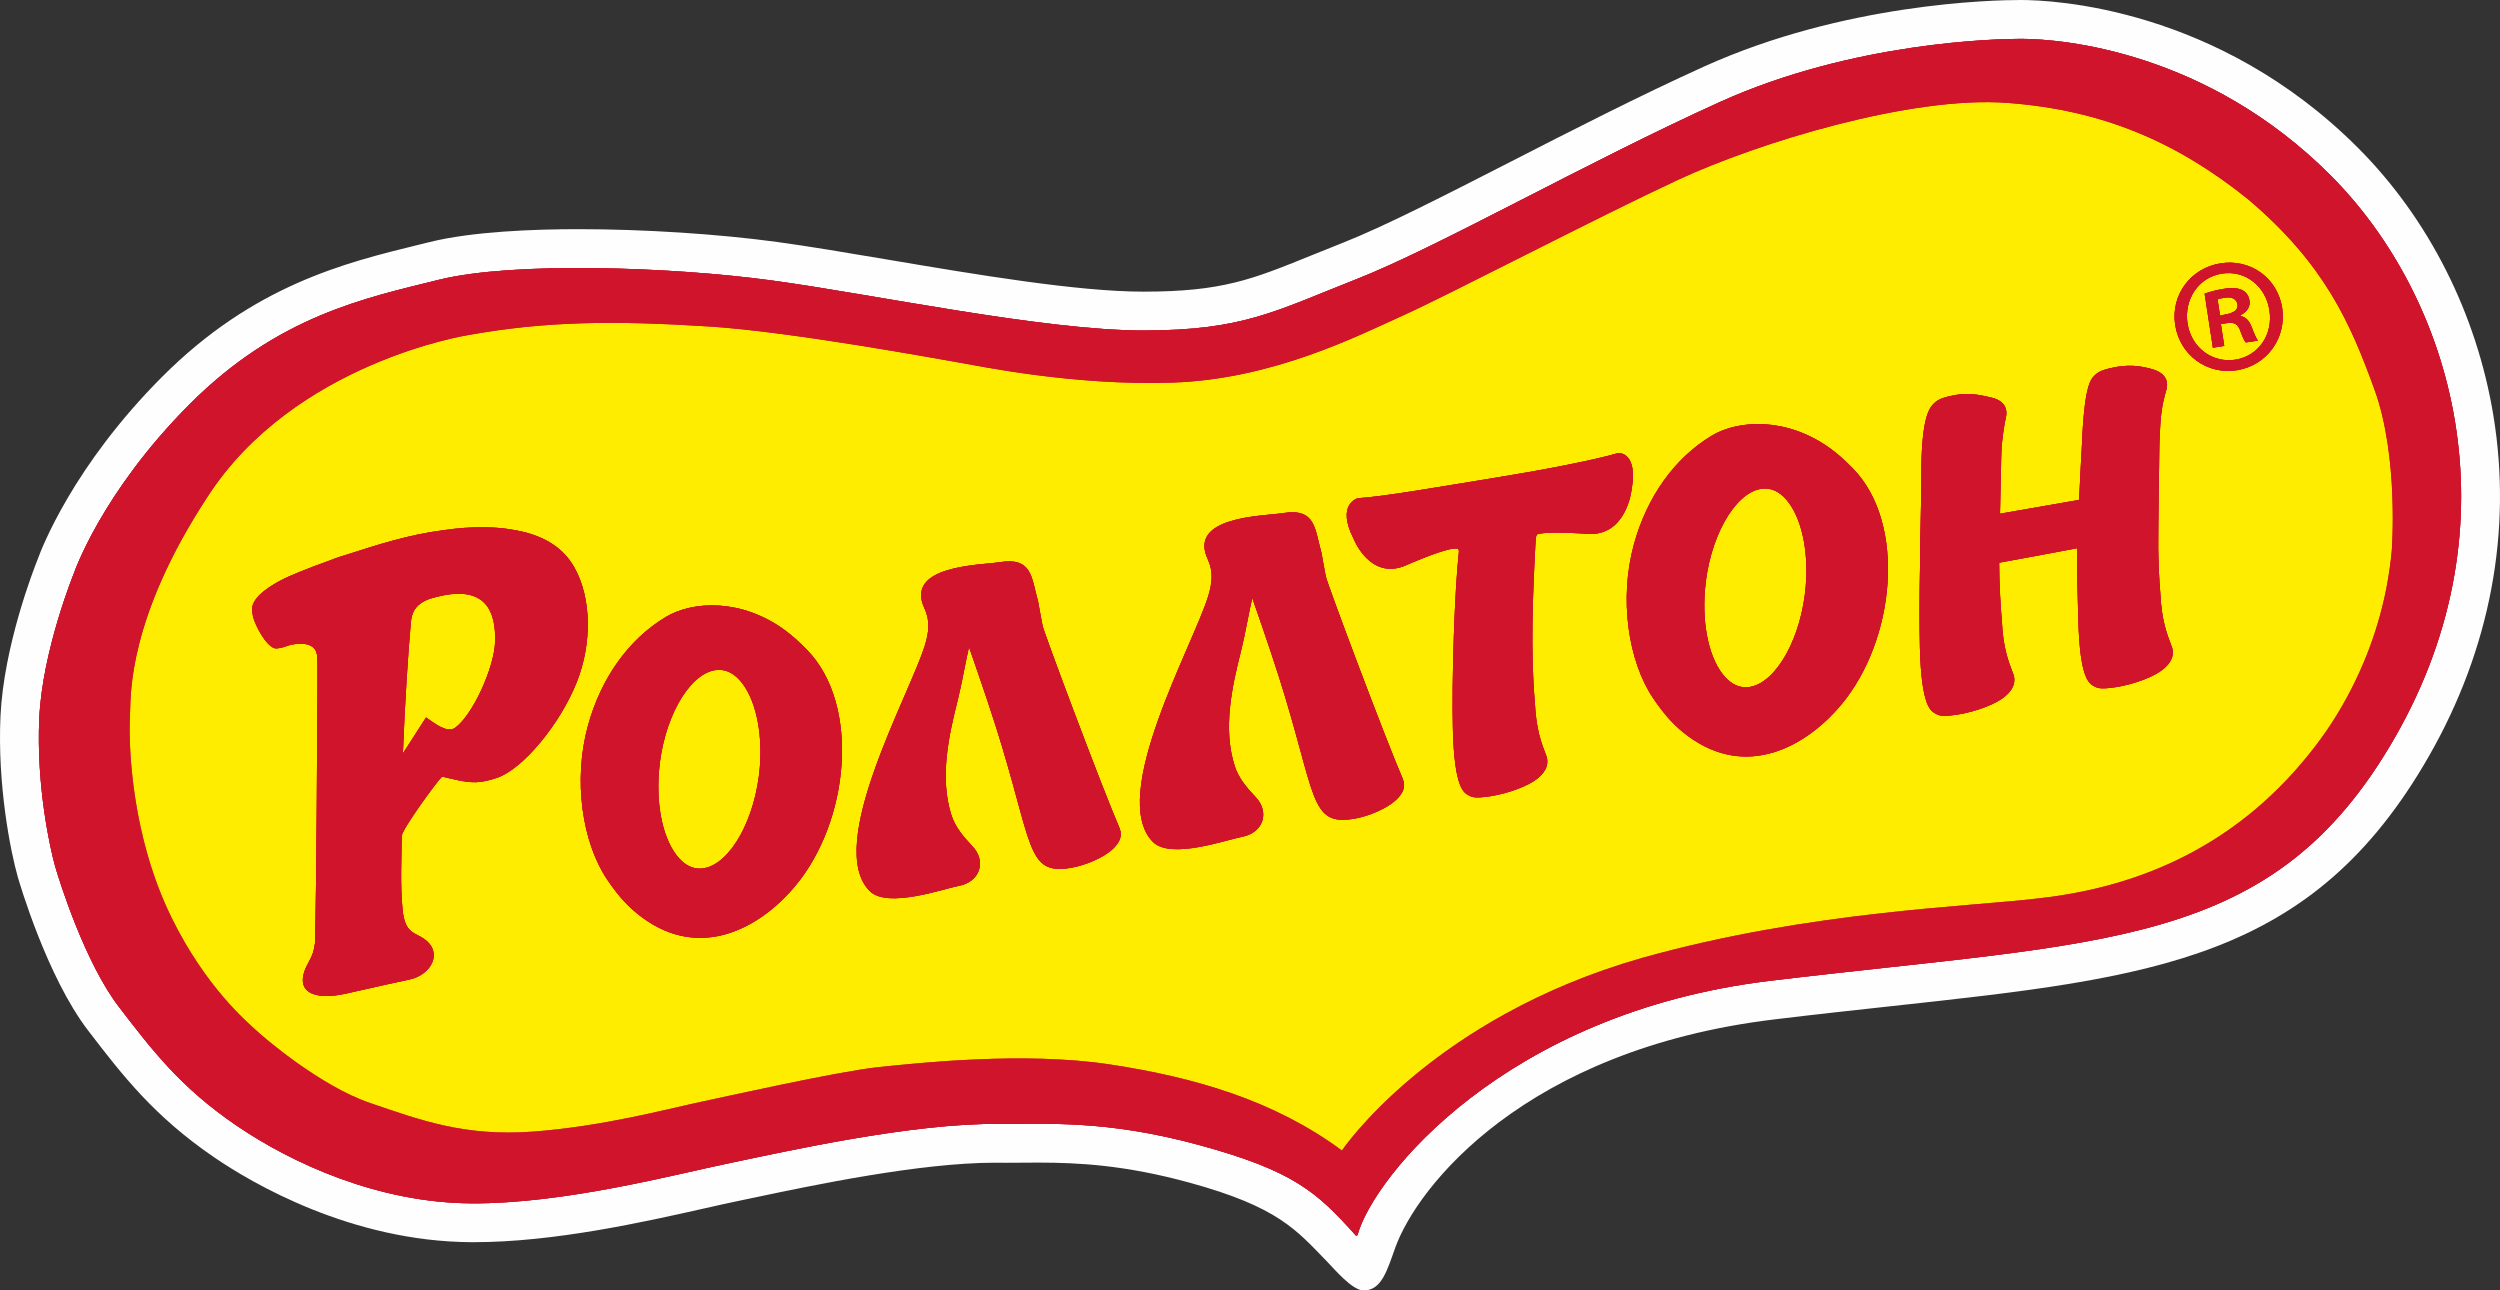 <?xml version="1.0" encoding="UTF-8"?> <!-- Creator: CorelDRAW 2019 (64-Bit) --> <svg xmlns="http://www.w3.org/2000/svg" xmlns:xlink="http://www.w3.org/1999/xlink" xmlns:xodm="http://www.corel.com/coreldraw/odm/2003" xml:space="preserve" width="160.902mm" height="83.055mm" style="shape-rendering:geometricPrecision; text-rendering:geometricPrecision; image-rendering:optimizeQuality; fill-rule:evenodd; clip-rule:evenodd" viewBox="0 0 7170.49 3701.3"><rect x="0" y="0" width="7170.49" height="3701.3" fill="#333333" stroke="none"/> <defs> <style type="text/css"> <![CDATA[ .fil1 {fill:#FEFEFE;fill-rule:nonzero} .fil3 {fill:#FFED00;fill-rule:nonzero} .fil2 {fill:#DD5A6B;fill-rule:nonzero} .fil0 {fill:#CF142B;fill-rule:nonzero} .fil4 {fill:#CF142B;fill-rule:nonzero} ]]> </style> </defs> <g id="Слой_x0020_1">  <path class="fil0" d="M3887.94 3542.74c1.72,1.93 5.14,1.64 5.83,-0.86 45.97,-166.99 423.27,-636.66 1180.84,-728.46 966.24,-117.08 1444.77,-86.43 1795.86,-700.84 351.07,-614.41 167.3,-1256.01 -186.24,-1609.91 -353.56,-353.9 -765.58,-391.26 -888.08,-391.25 -68.3,0 -481.51,8.43 -863.64,181.41 -382.13,172.98 -806.87,415.49 -1040.7,507.42 -233.84,91.92 -325.44,147.69 -612.36,147.69 -286.91,0 -776.75,-104.2 -1065.38,-143.48 -288.62,-39.28 -742.99,-54.52 -954.83,-2.08 -211.83,52.44 -462.7,103.7 -715.75,357.51 -253.04,253.8 -331.4,484.27 -331.4,484.27 0,0 -90.59,221.51 -99.46,416.06 -8.87,194.55 31.5,375.61 45.67,424.99 14.17,49.38 87.07,277.98 182.77,402.66 95.7,124.67 176.95,231.23 337.3,340.47 160.35,109.23 406.98,221.74 674.08,223.13 267.1,1.39 580.86,-82.46 742.01,-115.87 161.14,-33.41 521.37,-114.74 770.99,-112.01 131.01,1.43 301.98,-13.76 575.14,60.92 270,73.82 336.9,134.67 447.34,258.25z"></path> <path class="fil0" d="M3887.94 3542.74c1.72,1.93 5.14,1.64 5.83,-0.86 45.97,-166.99 423.27,-636.66 1180.84,-728.46 966.24,-117.08 1444.77,-86.43 1795.86,-700.84 351.07,-614.41 167.3,-1256.01 -186.24,-1609.91 -353.56,-353.9 -765.58,-391.26 -888.08,-391.25 -68.3,0 -481.51,8.43 -863.64,181.41 -382.13,172.98 -806.87,415.49 -1040.7,507.42 -233.84,91.92 -325.44,147.69 -612.36,147.69 -286.91,0 -776.75,-104.2 -1065.38,-143.48 -288.62,-39.28 -742.99,-54.52 -954.83,-2.08 -211.83,52.44 -462.7,103.7 -715.75,357.51 -253.04,253.8 -331.4,484.27 -331.4,484.27 0,0 -90.59,221.51 -99.46,416.06 -8.87,194.55 31.5,375.61 45.67,424.99 14.17,49.38 87.07,277.98 182.77,402.66 95.7,124.67 176.95,231.23 337.3,340.47 160.35,109.23 406.98,221.74 674.08,223.13 267.1,1.39 580.86,-82.46 742.01,-115.87 161.14,-33.41 521.37,-114.74 770.99,-112.01 131.01,1.43 301.98,-13.76 575.14,60.92 270,73.82 336.9,134.67 447.34,258.25z"></path> <path class="fil1" d="M7151.52 1191.86c-48.08,-292.58 -186.05,-565.31 -388.47,-767.95 -403.09,-403.48 -876.09,-423.91 -966.91,-423.91 -81.33,0.01 -507.39,9.26 -909.58,191.32 -183.74,83.18 -379.7,183.5 -552.59,272 -187.78,96.13 -365.15,186.93 -482.92,233.23 -32.59,12.82 -62.47,24.94 -90.49,36.31 -170.08,69.01 -255.44,103.66 -481.11,103.66 -189.56,0 -479.91,-49.06 -736.08,-92.34 -115.19,-19.46 -223.98,-37.83 -314.28,-50.13 -169.1,-23.01 -382.09,-36.75 -569.76,-36.75 -126.69,0 -303.59,6.41 -426.86,36.92l-32.11 7.89c-210.94,51.68 -473.44,115.99 -735.77,379.1 -253.94,254.69 -344.75,490.24 -356.7,523.43 -11.24,28.05 -97.35,248.67 -106.55,450.49 -8.94,195.86 28.72,387.06 49.88,460.81 3.32,11.56 82.68,284.98 201.47,439.75l2.05 2.68c96.13,125.23 186.93,243.51 360.9,362.02 106.13,72.31 390.34,240.67 736.23,242.48l7.13 0.01c230.58,0 489.59,-58.28 660.98,-96.84 36.34,-8.19 69.07,-15.55 97.09,-21.36 14.57,-3.02 30.76,-6.43 48.34,-10.13 165.28,-34.82 472.94,-99.64 687.62,-99.64 0,0 25.6,0.17 32.97,0.17 13.94,0 28.31,-0.11 43.2,-0.23 15.37,-0.12 31.32,-0.25 47.91,-0.25 116.48,0 249.7,6.94 434.1,57.36 254.79,69.65 306.89,135.97 393.45,224.8 22.94,23.53 73.69,84.55 106.58,84.55l0.02 0c51.36,0 67.44,-57.88 90.38,-122.04 62.87,-175.82 371.52,-568.62 1086.38,-655.24 120.66,-14.63 232.32,-26.77 340.3,-38.53 750.63,-81.72 1203.7,-131.05 1538.9,-717.64 175.13,-306.5 238.87,-643.99 184.31,-975.98zm-281.05 920.71l0 0c-351.09,614.41 -829.62,583.76 -1795.86,700.84 -757.57,91.8 -1134.88,561.47 -1180.84,728.46 -0.69,2.5 -4.11,2.79 -5.83,0.86 -110.45,-123.58 -177.34,-184.43 -447.34,-258.25 -273.16,-74.68 -444.13,-59.49 -575.14,-60.92 -249.63,-2.73 -609.85,78.61 -770.99,112.01 -161.14,33.41 -474.91,117.25 -742.01,115.87 -267.1,-1.39 -513.73,-113.9 -674.08,-223.13 -160.35,-109.24 -241.6,-215.8 -337.3,-340.47 -95.69,-124.67 -168.6,-353.27 -182.77,-402.66 -14.18,-49.38 -54.55,-230.44 -45.67,-424.99 8.87,-194.55 99.47,-416.06 99.47,-416.06 0,0 78.34,-230.48 331.39,-484.27 253.04,-253.81 503.92,-305.07 715.75,-357.51 211.84,-52.43 666.22,-37.2 954.83,2.08 288.63,39.27 778.46,143.48 1065.38,143.48 286.91,0 378.52,-55.76 612.36,-147.69 233.84,-91.93 658.57,-334.44 1040.7,-507.42 382.13,-172.98 795.34,-181.4 863.64,-181.41 122.5,-0.02 534.52,37.34 888.08,391.25 353.54,353.91 537.31,995.51 186.24,1609.91z"></path> <g id="_1063901599152"> <path class="fil2" d="M5851.99 2576.13c-199.12,24.91 -658.6,35.77 -1142.07,171.34 -605.1,172.48 -861.06,552.49 -861.06,552.49 -195.32,-144.69 -425.21,-210.74 -668.4,-247.37 -243.18,-36.62 -549.01,-3.6 -662.87,8.4 -113.87,11.99 -446.26,86.48 -525.38,103.34 -79.11,16.86 -263.65,66.23 -461.58,81.26 -197.92,15.03 -325.78,-33.12 -469.02,-81.89 -143.23,-48.79 -305.02,-187.75 -327.99,-209.4 -22.97,-21.64 -142.5,-120.82 -241.38,-321.94 -113.24,-230.33 -123.01,-480.7 -120.03,-572.51 -3.99,86.18 -12.49,370.98 99.69,597.75 123.14,248.92 216.5,319.27 239.47,340.92 22.97,21.65 197.23,176.02 340.45,224.8 143.23,48.79 289.78,99.73 487.71,84.72 197.92,-15.03 394.7,-69.26 473.82,-86.12 79.11,-16.85 419.83,-90.27 533.7,-102.26 113.87,-12.01 395.4,-40.1 638.57,-3.47 243.18,36.63 469.6,100.99 664.92,245.68 0,0 232.93,-378.78 877.83,-558.21 483.49,-135.57 931.54,-140.77 1130.68,-165.69 286.57,-32.44 592.69,-166.61 823.96,-495.31 30.42,-45.36 135.52,-194.81 173.93,-533.69 -35.22,292.1 -180.67,484.02 -213.76,527.93 -218.2,287.51 -504.61,406.79 -791.21,439.23z"></path> </g> <path class="fil0" d="M6684.23 502.66c-353.56,-353.9 -765.58,-391.26 -888.08,-391.25 -68.3,0 -481.51,8.43 -863.64,181.41 -382.13,172.98 -806.87,415.49 -1040.7,507.42 -233.84,91.92 -325.44,147.69 -612.36,147.69 -286.91,0 -776.75,-104.2 -1065.38,-143.48 -288.62,-39.28 -742.99,-54.52 -954.83,-2.08 -211.83,52.44 -462.7,103.7 -715.75,357.51 -253.04,253.8 -331.39,484.27 -331.39,484.27 0,0 -90.6,221.51 -99.47,416.06 -8.87,194.55 31.5,375.61 45.67,424.99 14.17,49.38 87.07,277.98 182.77,402.66 95.7,124.67 176.95,231.23 337.3,340.47 160.35,109.23 406.98,221.74 674.08,223.13 267.1,1.39 580.86,-82.46 742.01,-115.87 161.14,-33.41 521.37,-114.74 770.99,-112.01 131.01,1.43 301.98,-13.76 575.14,60.92 270,73.82 336.9,134.67 447.34,258.25 1.72,1.93 5.14,1.64 5.83,-0.86 45.97,-166.99 423.27,-636.66 1180.84,-728.46 966.24,-117.08 1444.77,-86.43 1795.86,-700.84 351.07,-614.41 167.3,-1256.01 -186.24,-1609.91zm175.85 1077.06l0 0c-35.5,359.62 -145.79,516.29 -177.07,562.94 -231.27,328.7 -537.39,462.87 -823.96,495.31 -199.14,24.92 -647.19,30.11 -1130.68,165.69 -644.89,179.43 -877.83,558.21 -877.83,558.21 -195.32,-144.69 -421.74,-209.05 -664.92,-245.68 -243.18,-36.63 -524.7,-8.53 -638.57,3.47 -113.87,11.99 -454.58,85.41 -533.7,102.26 -79.11,16.86 -275.9,71.08 -473.82,86.12 -197.93,15.01 -344.48,-35.93 -487.71,-84.72 -143.22,-48.78 -317.48,-203.15 -340.45,-224.8 -22.97,-21.65 -116.32,-91.99 -239.47,-340.92 -123.14,-248.92 -100.87,-567.89 -98.76,-617.17 2.1,-49.29 -4.82,-269.11 221.28,-614.34 248.94,-386.5 747.68,-464.91 747.68,-464.91 222.42,-40.12 418.27,-42.08 691.58,-24.8 237.71,15.03 668.76,95.46 719.12,103.83 50.35,8.36 324.24,66.9 611.06,57.12 286.82,-9.79 529.63,-133.48 661.26,-192.95 131.63,-59.45 552.93,-279.39 786.71,-388.11 233.77,-108.71 670.55,-241.41 944.6,-221.26 274.06,20.15 487.77,112.5 691.73,276.7 220.19,186.57 293.22,355.25 362.37,545.6 70.49,194.05 49.55,462.41 49.55,462.41z"></path> <g id="_1063901607024"> <path class="fil3" d="M2061.44 1921.23c-3.62,0.04 -7.26,0.4 -10.92,0.97 -76.82,12.66 -148.92,143.03 -160.5,290.52 -8.33,104.51 13.58,199.79 57.26,248.49 18.13,20.31 38.53,30.39 60.45,30.07 3.57,0 7.25,-0.36 10.91,-0.95 76.81,-12.71 148.87,-142.96 160.74,-290.61 8.2,-104.45 -13.79,-199.55 -57.39,-248.4 -18.21,-20.29 -38.57,-30.36 -60.56,-30.09z"></path> <path class="fil3" d="M5061.54 1401.27c-3.62,0 -7.31,0.36 -10.9,0.92 -76.89,12.67 -148.96,142.96 -160.56,290.6 -8.29,104.51 13.51,199.71 57.17,248.41 18.18,20.24 38.72,30.39 60.49,30.05 3.59,0 7.31,-0.32 10.93,-0.94 76.95,-12.66 148.95,-142.92 160.62,-290.52 8.44,-104.47 -13.61,-199.72 -57.27,-248.44 -18.15,-20.29 -38.57,-30.41 -60.49,-30.09z"></path> <path class="fil3" d="M1270.35 1707.85c-10.71,2.12 -23.94,5.62 -37.65,9.52 -42.91,15.66 -51.87,41.4 -54.26,67.59 -7.95,88.97 -17.63,237.01 -22.8,376.03l66.3 -103.12c26.69,17.93 57.82,44.03 82.05,30.67 50.95,-35.25 113.4,-172.94 116,-246.62 3.02,-86.74 -25.74,-158.61 -149.64,-134.07z"></path> <path class="fil3" d="M6379.76 854.05c-10.07,1.6 -16.68,3.34 -19.38,4.66l7.15 46.15c25.15,-4.06 53.18,-8.49 50.02,-31.97 -2.7,-14.26 -13.97,-22.71 -37.79,-18.84z"></path> <path class="fil3" d="M6810.54 1117.31c-69.15,-190.35 -142.18,-359.03 -362.37,-545.6 -203.96,-164.21 -417.67,-256.55 -691.73,-276.7 -274.05,-20.15 -710.82,112.54 -944.6,221.26 -233.78,108.72 -655.08,328.66 -786.71,388.11 -131.63,59.46 -374.44,183.16 -661.26,192.95 -286.83,9.78 -560.72,-48.76 -611.06,-57.12 -50.36,-8.37 -481.4,-88.79 -719.12,-103.83 -273.3,-17.28 -469.16,-15.31 -691.58,24.8 0,0 -498.75,78.42 -747.68,464.91 -226.1,345.23 -219.04,565.63 -221.28,614.34 -4.92,70.25 -3.43,342.71 119.1,591.93 98.87,201.12 218.41,300.3 241.38,321.94 22.98,21.65 184.76,160.61 327.99,209.4 143.24,48.78 271.1,96.92 469.02,81.89 197.93,-15.03 382.47,-64.4 461.58,-81.26 79.11,-16.86 411.5,-91.35 525.38,-103.36 113.86,-11.99 419.69,-45.01 662.87,-8.39 243.18,36.64 473.08,102.68 668.4,247.37 0,0 255.96,-380.01 861.06,-552.49 483.47,-135.57 942.95,-146.43 1142.07,-171.34 286.59,-32.44 573.01,-151.72 791.21,-439.23 34.18,-45.36 188.27,-248.65 216.89,-557.18 0,0 20.94,-268.36 -49.55,-462.41zm-5384.66 1113.5l0 0c-47.35,16.15 -72.96,15.3 -113.34,6.82 -40.36,-8.44 -42.3,-11.68 -47.17,-7.41 -10.45,9.24 -113.12,148.41 -113.21,167.99 -0.48,62.72 -4.58,143.52 2.59,211.87 7.18,68.37 34.39,63.33 62.36,83.4 54.86,39.49 19.05,103.32 -43.55,116.24 -33,6.77 -84,18.13 -180.34,39.97 -96.37,21.75 -156.6,-5.66 -106.88,-91.95 9.65,-16.87 14.59,-31.85 17.45,-54.37 -0.16,-20.15 0.48,-41.76 1.07,-64.9 2.59,-105.73 4.98,-522.32 5.62,-662.03 0.16,-22.24 -0.08,-46.7 0,-71.77 -0.16,-5.72 -0.51,-13.74 -0.68,-16.49 0.04,-0.36 -0.12,-2.23 -0.12,-2.58 -0.25,-54.11 -72.21,-39.05 -89.25,-31.88 -8.77,3.66 -25.95,7.21 -32.05,5.79 -25.99,-6.67 -57.07,-67.55 -62.15,-89.46 -2.96,-12.32 -3.2,-22.12 -3.2,-22.12 -0.94,-36.74 57.99,-71.25 89.98,-87.23 14.1,-7.13 64.63,-29.09 135.07,-53.95 16.82,-6.89 34.76,-12.8 52.04,-17.66 83.14,-26.89 173.06,-55.62 271.69,-68.42 82.24,-11.84 153.76,-11.15 212.54,1.31 76.58,14.68 130.9,49.38 162.25,104.32 50.84,89.02 51.24,220.2 7.97,329.42 -48.61,122.32 -155.25,250.11 -228.72,275.1zm854.84 310.53l0 0c-103.4,123.57 -272.91,212.23 -438.28,90.5l-0.05 -0.04c-39.13,-28.8 -67.27,-59.41 -100.84,-109.1 -71.62,-105.88 -98.43,-285.07 -55.02,-442.16 37.73,-136.43 116.62,-246.68 222.53,-310.55 76.98,-46.55 217.22,-54.45 343.21,38.28 21.71,16.02 42.15,34.98 62.16,55.38 154.49,158.11 121.64,492.12 -33.71,677.69zm911.15 -106.31l0 0c-25.42,24.3 -77.76,46.69 -119,53.87 -130.98,22.75 -108.38,-64.83 -217.75,-408.67 -28.96,-91.03 -75.81,-224.23 -75.81,-224.23 -7.95,31.45 -20.79,106.59 -31.79,149.79 -27.11,106.5 -52.71,225.81 -18.65,332.16 11.11,34.95 34.98,62.49 59.84,88.83 41.28,43.1 22.64,102.84 -39.25,114.23 -41.48,7.57 -203.81,65.71 -254.78,14.87 -130.57,-130.63 114.88,-563.64 158.16,-705.16 11.15,-35.88 15.25,-70.15 -0.89,-104.7 -59.14,-124.73 159.47,-124.89 214.86,-133.46 95.31,-15.49 91.41,45.79 110.77,113.18 4.87,28.96 7.94,42.03 12.61,68.37 3.4,19.09 171.21,466.61 221.08,581.64 9.09,23.66 -1.14,41.8 -19.41,59.26zm812.44 -140.87l0 0c-25.24,24.35 -77.69,46.71 -118.99,53.88 -130.99,22.71 -108.39,-64.84 -217.73,-408.6 -28.9,-91.01 -75.84,-224.25 -75.84,-224.25 -7.83,31.4 -20.78,106.58 -31.74,149.82 -27.15,106.47 -52.76,225.74 -18.64,332.04 11.12,35.07 35.07,62.6 59.78,88.9 41.3,43.08 22.79,102.89 -39.17,114.28 -41.48,7.54 -203.8,65.79 -254.84,14.84 -130.42,-130.62 114.92,-563.63 158.23,-705.13 11.02,-35.95 15.2,-70.18 -0.83,-104.81 -59.23,-124.71 159.33,-124.75 214.75,-133.41 95.34,-15.5 91.41,45.83 110.79,113.3 4.79,28.88 7.89,41.91 12.59,68.29 3.4,19.08 171.27,466.62 221.14,581.65 9.03,23.75 -1.17,41.76 -19.5,59.21zm550.92 -762.82l0 0c0,0 -104.83,-8.33 -143.09,0.08 -6.29,2.12 -7.09,7.33 -7.98,24.07 -7.8,144.51 -14.74,313.95 -1.97,457.84 3.84,80.01 17.9,115.23 33.78,156.94 3.9,12.25 7.55,41.45 -37.28,70.54 -30.46,19.71 -90.95,40.88 -145.79,45.62 -14.13,1.2 -27.02,2.24 -39.37,-4.66 -13.88,-7.77 -42.16,-17.21 -46.43,-191.31 -3.47,-139.86 4.92,-397.2 17.2,-507.38 1.11,-12.91 -7.25,-9.51 -17.38,-9.2 -38.66,4.91 -136.15,48.34 -136.15,48.34 -102.49,42.87 -148.77,-77.87 -148.77,-77.87 -50.02,-98.46 12.1,-115.35 12.1,-115.35 77.53,-4.88 232.29,-32.52 381.98,-56.63 145.94,-23.59 290.78,-51.36 365.85,-73 0,0 57.57,-3.8 37.49,106.78 0,0 -14.67,131.29 -124.2,125.17zm725.63 490.01l0 0c-103.44,123.52 -273,212.14 -438.35,90.53l-0.06 -0.04c-39.09,-28.81 -67.18,-59.58 -100.8,-109.15 -71.57,-105.87 -98.44,-285.02 -55.09,-442.1 37.71,-136.48 116.71,-246.73 222.58,-310.65 76.98,-46.55 217.12,-54.4 343.22,38.38 21.65,15.93 42.16,34.93 62.09,55.34 154.58,158.08 121.72,492.11 -33.59,677.69zm911.74 -93.45l0 0c-30.28,19.72 -90.86,40.91 -145.73,45.67 -14.13,1.14 -27.18,2.18 -39.46,-4.75 -13.69,-7.68 -42.01,-17.18 -46.4,-191.3 -1.2,-52.33 -4.58,-130.7 -2.7,-205.26 -15.29,3.35 -221.08,41.16 -224.27,41.64 0,56.75 3.77,122.93 7.52,165.33 3.87,80.02 18.12,115.2 33.9,156.91 3.81,12.23 7.4,41.36 -37.37,70.5 -30.4,19.8 -91.07,40.92 -145.82,45.74 -14.13,1.16 -27.02,2.12 -39.31,-4.78 -13.91,-7.75 -42.13,-17.13 -46.36,-191.22 -1.56,-60.34 -1.56,-148.63 0.46,-236.82 0.65,-120.45 3.75,-168.31 3.63,-253.94 -0.43,-174.21 24.75,-197.61 37.86,-209.96 11.95,-11.08 24.69,-14.59 38.78,-18.25 54.6,-14.31 90.64,-4.58 122.27,2.4 46.92,10.24 46.83,40.48 44.37,54.14 -6.51,29.13 -9.37,53.84 -12.99,86.95 -0.46,10.21 -0.92,20.61 -1.07,30.93 -0.12,8.99 -3.16,151.58 -3.44,161.58 18.73,-3.35 205.69,-36.07 226.2,-39.49 1.51,-6.5 5.28,-103.33 8.57,-155 6.79,-172.93 24.78,-191.15 37.96,-203.5 11.97,-11.12 24.78,-14.59 38.87,-18.26 54.6,-14.3 94.32,-7.21 125.37,1.84 46.06,13.34 44,43.56 40.69,57.06 -13.24,46.3 -17.47,66.54 -20.58,160.11 -0.15,23.47 -3.74,250.12 -3.35,296.34 0.95,47.62 2.76,92.64 5.96,127.9 3.84,80.06 18.12,115.2 33.81,156.92 3.96,12.24 7.65,41.44 -37.37,70.58zm223.14 -865.97l0 0c-85.82,13.55 -163.35,-43.46 -176.87,-129.7 -13.48,-87.23 45.54,-163.52 130.04,-176.88 86.56,-13.75 163.42,42.47 176.9,128.03 12.74,86.23 -43.48,164.77 -130.07,178.55z"></path> <path class="fil3" d="M6372.78 784.76c-67.27,10.59 -108.75,73.83 -98.59,142.53 11.58,73.87 75.26,114.25 137.16,104.44 67.25,-10.75 108.82,-72.99 97.8,-141.73 -10.17,-68.7 -69.18,-116.05 -136.37,-105.24zm68.75 197.53l0 0c-4.67,-5.11 -10.6,-18.06 -17.1,-36.72 -9.98,-23.33 -23.09,-21.23 -54.5,-16.4l9.67 62.92 -32.64 5.3 -23.65 -155.05c13.24,-4.74 31.23,-10.08 55.21,-13.95 27.14,-4.3 67.18,-5.66 73.7,34.72 2.49,18.28 -9.71,33.18 -26.41,40.95l0.86 2.55c15.29,2.68 25.18,14.08 32.27,33.52 8.69,22.66 13.17,31.36 17.1,36.66l-34.51 5.5z"></path> </g> <path class="fil0" d="M2314.43 1863.65c-20.01,-20.4 -40.45,-39.36 -62.16,-55.38 -125.99,-92.73 -266.23,-84.83 -343.21,-38.28 -105.91,63.86 -184.8,174.12 -222.53,310.55 -43.41,157.09 -16.6,336.28 55.02,442.16 33.58,49.68 61.72,80.3 100.84,109.1l0.05 0.04c165.36,121.74 334.87,33.07 438.28,-90.5 155.36,-185.57 188.2,-519.57 33.71,-677.69zm-135.04 336.07l0 0c-11.88,147.65 -83.93,277.9 -160.74,290.61 -3.66,0.6 -7.34,0.95 -10.91,0.95 -21.92,0.32 -42.32,-9.76 -60.45,-30.07 -43.68,-48.7 -65.59,-143.98 -57.26,-248.49 11.58,-147.49 83.68,-277.86 160.5,-290.52 3.67,-0.57 7.3,-0.93 10.92,-0.97 21.99,-0.27 42.35,9.8 60.56,30.09 43.6,48.84 65.59,143.95 57.39,248.4zm3072.98 -911.41l0 0c-126.11,-92.78 -266.24,-84.93 -343.22,-38.38 -105.88,63.91 -184.88,174.17 -222.58,310.65 -43.36,157.08 -16.49,336.23 55.09,442.1 33.62,49.57 61.72,80.34 100.8,109.15l0.06 0.04c165.35,121.61 334.91,33 438.35,-90.53 155.31,-185.58 188.17,-519.6 33.59,-677.69 -19.92,-20.41 -40.44,-39.41 -62.09,-55.34zm-73.08 391.48l0 0c-11.67,147.6 -83.67,277.86 -160.62,290.52 -3.62,0.61 -7.34,0.94 -10.93,0.94 -21.77,0.35 -42.31,-9.81 -60.49,-30.05 -43.66,-48.7 -65.46,-143.9 -57.17,-248.41 11.6,-147.64 83.67,-277.93 160.56,-290.6 3.59,-0.56 7.28,-0.92 10.9,-0.92 21.92,-0.32 42.34,9.8 60.49,30.09 43.66,48.72 65.71,143.97 57.27,248.44zm994.15 -620.81l0 0c46.06,13.34 44,43.56 40.69,57.06 -13.24,46.3 -17.47,66.54 -20.58,160.11 -0.15,23.47 -3.74,250.12 -3.35,296.34 0.95,47.62 2.76,92.64 5.96,127.9 3.84,80.06 18.12,115.2 33.81,156.92 3.96,12.24 7.65,41.44 -37.37,70.58 -30.28,19.72 -90.86,40.91 -145.73,45.67 -14.13,1.14 -27.18,2.18 -39.46,-4.75 -13.69,-7.68 -42.01,-17.18 -46.4,-191.3 -1.2,-52.33 -4.58,-130.7 -2.7,-205.26 -15.29,3.35 -221.08,41.16 -224.27,41.64 0,56.75 3.77,122.93 7.52,165.33 3.87,80.02 18.12,115.2 33.9,156.91 3.81,12.23 7.4,41.36 -37.37,70.5 -30.4,19.8 -91.07,40.92 -145.82,45.74 -14.13,1.16 -27.02,2.12 -39.31,-4.78 -13.91,-7.75 -42.13,-17.13 -46.36,-191.22 -1.56,-60.34 -1.56,-148.63 0.46,-236.82 0.65,-120.45 3.75,-168.31 3.63,-253.94 -0.43,-174.21 24.75,-197.61 37.86,-209.96 11.95,-11.08 24.69,-14.59 38.78,-18.25 54.6,-14.31 90.64,-4.58 122.27,2.4 46.92,10.24 46.83,40.48 44.37,54.14 -6.51,29.13 -9.37,53.84 -12.99,86.95 -0.46,10.21 -0.92,20.61 -1.07,30.93 -0.12,8.99 -3.16,151.58 -3.44,161.58 18.73,-3.35 205.69,-36.07 226.2,-39.49 1.51,-6.5 5.28,-103.33 8.57,-155 6.79,-172.93 24.78,-191.15 37.96,-203.5 11.97,-11.12 24.78,-14.59 38.87,-18.26 54.6,-14.3 94.32,-7.21 125.37,1.84zm-1494 347.19l0 0c0,0 -14.67,131.29 -124.2,125.17 0,0 -104.83,-8.33 -143.09,0.08 -6.29,2.12 -7.09,7.33 -7.98,24.07 -7.8,144.51 -14.74,313.95 -1.97,457.84 3.84,80.01 17.9,115.23 33.78,156.94 3.9,12.25 7.55,41.45 -37.28,70.54 -30.46,19.71 -90.95,40.88 -145.79,45.62 -14.13,1.2 -27.02,2.24 -39.37,-4.66 -13.88,-7.77 -42.16,-17.21 -46.43,-191.31 -3.47,-139.86 4.92,-397.2 17.2,-507.38 1.11,-12.91 -7.25,-9.51 -17.38,-9.2 -38.66,4.91 -136.15,48.34 -136.15,48.34 -102.49,42.87 -148.77,-77.87 -148.77,-77.87 -50.02,-98.46 12.1,-115.35 12.1,-115.35 77.53,-4.88 232.29,-32.52 381.98,-56.63 145.94,-23.59 290.78,-51.36 365.85,-73 0,0 57.57,-3.8 37.49,106.78zm-1689.24 387.96l0 0c3.4,19.09 171.21,466.61 221.08,581.64 9.09,23.66 -1.14,41.8 -19.41,59.26 -25.42,24.3 -77.76,46.69 -119,53.87 -130.98,22.75 -108.38,-64.83 -217.75,-408.67 -28.96,-91.03 -75.81,-224.23 -75.81,-224.23 -7.95,31.45 -20.79,106.59 -31.79,149.79 -27.11,106.5 -52.71,225.81 -18.65,332.16 11.11,34.95 34.98,62.49 59.84,88.83 41.28,43.1 22.64,102.84 -39.25,114.23 -41.48,7.57 -203.81,65.71 -254.78,14.87 -130.57,-130.63 114.88,-563.64 158.16,-705.16 11.15,-35.88 15.25,-70.15 -0.89,-104.7 -59.14,-124.73 159.47,-124.89 214.86,-133.46 95.31,-15.49 91.41,45.79 110.77,113.18 4.87,28.96 7.94,42.03 12.61,68.37zm812.47 -140.82l0 0c3.4,19.08 171.27,466.62 221.14,581.65 9.03,23.75 -1.17,41.76 -19.5,59.21 -25.24,24.35 -77.69,46.71 -118.99,53.88 -130.99,22.71 -108.39,-64.84 -217.73,-408.6 -28.9,-91.01 -75.84,-224.25 -75.84,-224.25 -7.83,31.4 -20.78,106.58 -31.74,149.82 -27.15,106.47 -52.76,225.74 -18.64,332.04 11.12,35.07 35.07,62.6 59.78,88.9 41.3,43.08 22.79,102.89 -39.17,114.28 -41.48,7.54 -203.8,65.79 -254.84,14.84 -130.42,-130.62 114.92,-563.63 158.23,-705.13 11.02,-35.95 15.2,-70.18 -0.83,-104.81 -59.23,-124.71 159.33,-124.75 214.75,-133.41 95.34,-15.5 91.41,45.83 110.79,113.3 4.79,28.88 7.89,41.91 12.59,68.29zm-2156.05 -27.02l0 0c-31.35,-54.95 -85.67,-89.65 -162.25,-104.32 -58.78,-12.46 -130.3,-13.15 -212.54,-1.31 -98.62,12.8 -188.55,41.53 -271.69,68.42 -17.28,4.86 -35.21,10.77 -52.04,17.66 -70.44,24.86 -120.97,46.81 -135.07,53.95 -31.99,15.97 -90.92,50.49 -89.98,87.23 0,0 0.24,9.8 3.2,22.12 5.08,21.91 36.16,82.79 62.15,89.46 6.1,1.42 23.28,-2.13 32.05,-5.79 17.04,-7.17 89.01,-22.23 89.25,31.88 0,0.35 0.16,2.23 0.12,2.58 0.17,2.75 0.52,10.77 0.68,16.49 -0.08,25.07 0.16,49.53 0,71.77 -0.64,139.7 -3.03,556.29 -5.62,662.03 -0.59,23.14 -1.23,44.75 -1.07,64.9 -2.87,22.53 -7.8,37.51 -17.45,54.37 -49.72,86.29 10.51,113.7 106.88,91.95 96.33,-21.84 147.34,-33.2 180.34,-39.97 62.6,-12.91 98.42,-76.75 43.55,-116.24 -27.98,-20.07 -55.18,-15.02 -62.36,-83.4 -7.17,-68.34 -3.07,-149.15 -2.59,-211.87 0.09,-19.58 102.76,-158.75 113.21,-167.99 4.87,-4.27 6.81,-1.04 47.17,7.41 40.38,8.48 65.99,9.33 113.34,-6.82 73.47,-24.99 180.11,-152.77 228.72,-275.1 43.28,-109.22 42.88,-240.4 -7.97,-329.42zm-226.64 215.64l0 0c-2.59,73.69 -65.04,211.37 -116,246.62 -24.23,13.36 -55.36,-12.75 -82.05,-30.67l-66.3 103.12c5.17,-139.03 14.85,-287.06 22.8,-376.03 2.39,-26.18 11.35,-51.93 54.26,-67.59 13.72,-3.91 26.94,-7.4 37.65,-9.52 123.89,-24.54 152.65,47.34 149.64,134.07zm4948.93 -1086.58l0 0c-84.5,13.36 -143.51,89.65 -130.04,176.88 13.51,86.24 91.04,143.24 176.87,129.7 86.59,-13.78 142.81,-92.32 130.07,-178.55 -13.48,-85.55 -90.34,-141.78 -176.9,-128.03zm42.43 276.37l0 0c-61.9,9.81 -125.58,-30.57 -137.16,-104.44 -10.16,-68.7 31.32,-131.94 98.59,-142.53 67.18,-10.81 126.2,36.54 136.37,105.24 11.02,68.74 -30.55,130.97 -97.8,141.73zm15.33 -125.12l0 0 -0.86 -2.55c16.7,-7.76 28.9,-22.66 26.41,-40.95 -6.51,-40.38 -46.55,-39.02 -73.7,-34.72 -23.98,3.87 -41.97,9.21 -55.21,13.95l23.65 155.05 32.64 -5.3 -9.67 -62.92c31.41,-4.82 44.52,-6.93 54.5,16.4 6.51,18.65 12.43,31.61 17.1,36.72l34.51 -5.5c-3.93,-5.3 -8.41,-14 -17.1,-36.66 -7.09,-19.44 -16.98,-30.84 -32.27,-33.52zm-59.14 -1.74l0 0 -7.15 -46.15c2.7,-1.32 9.3,-3.06 19.38,-4.66 23.82,-3.87 35.09,4.57 37.79,18.84 3.16,23.48 -24.87,27.9 -50.02,31.97z"></path> <path class="fil0" d="M6684.23 502.66c-353.56,-353.9 -765.58,-391.26 -888.08,-391.25 -68.3,0 -481.51,8.43 -863.64,181.41 -382.13,172.98 -806.87,415.49 -1040.7,507.42 -233.84,91.92 -325.44,147.69 -612.36,147.69 -286.91,0 -776.75,-104.2 -1065.38,-143.48 -288.62,-39.28 -742.99,-54.52 -954.83,-2.08 -211.83,52.44 -462.7,103.7 -715.75,357.51 -253.04,253.8 -331.39,484.27 -331.39,484.27 0,0 -90.6,221.51 -99.47,416.06 -8.87,194.55 31.5,375.61 45.67,424.99 14.17,49.38 87.07,277.98 182.77,402.66 95.7,124.67 176.95,231.23 337.3,340.47 160.35,109.23 406.98,221.74 674.08,223.13 267.1,1.39 580.86,-82.46 742.01,-115.87 161.14,-33.41 521.37,-114.74 770.99,-112.01 131.01,1.43 301.98,-13.76 575.14,60.92 270,73.82 336.9,134.67 447.34,258.25 1.72,1.93 5.14,1.64 5.83,-0.86 45.97,-166.99 423.27,-636.66 1180.84,-728.46 966.24,-117.08 1444.77,-86.43 1795.86,-700.84 351.07,-614.41 167.3,-1256.01 -186.24,-1609.91zm172.72 1106.31l0 0c-35.22,292.1 -180.67,484.02 -213.76,527.93 -218.2,287.51 -504.61,406.79 -791.21,439.23 -199.12,24.91 -658.6,35.77 -1142.07,171.34 -605.1,172.48 -861.06,552.49 -861.06,552.49 -195.32,-144.69 -425.21,-210.74 -668.4,-247.37 -243.18,-36.62 -549.01,-3.6 -662.87,8.4 -113.87,11.99 -446.26,86.48 -525.38,103.34 -79.11,16.86 -263.65,66.23 -461.58,81.26 -197.92,15.03 -325.78,-33.12 -469.02,-81.89 -143.23,-48.79 -305.02,-187.75 -327.99,-209.4 -22.97,-21.64 -142.5,-120.82 -241.38,-321.94 -113.24,-230.33 -123.01,-480.7 -120.03,-572.51l0.93 -19.42c2.1,-49.29 -4.82,-269.11 221.28,-614.34 248.94,-386.5 747.68,-464.91 747.68,-464.91 222.42,-40.12 418.27,-42.08 691.58,-24.8 237.71,15.03 668.76,95.46 719.12,103.83 50.35,8.36 324.24,66.9 611.06,57.12 286.82,-9.79 529.63,-133.48 661.26,-192.95 131.63,-59.45 552.93,-279.39 786.71,-388.11 233.77,-108.71 670.55,-241.41 944.6,-221.26 274.06,20.15 487.77,112.5 691.73,276.7 220.19,186.57 293.22,355.25 362.37,545.6 70.49,194.05 49.55,462.41 49.55,462.41l-3.13 29.25z"></path> <g id="_1064795598208"> <path class="fil4" d="M2314.43 1863.65c-20.01,-20.4 -40.45,-39.36 -62.16,-55.38 -125.99,-92.73 -266.23,-84.83 -343.21,-38.28 -105.91,63.86 -184.8,174.12 -222.53,310.55 -43.41,157.09 -16.6,336.28 55.02,442.16 33.58,49.68 61.72,80.3 100.84,109.1l0.05 0.04c165.36,121.74 334.87,33.07 438.28,-90.5 155.36,-185.57 188.2,-519.57 33.71,-677.69zm-135.04 336.07l0 0c-11.88,147.65 -83.93,277.9 -160.74,290.61 -3.66,0.6 -7.34,0.95 -10.91,0.95 -21.92,0.32 -42.32,-9.76 -60.45,-30.07 -43.68,-48.7 -65.59,-143.98 -57.26,-248.49 11.58,-147.49 83.68,-277.86 160.5,-290.52 3.67,-0.57 7.3,-0.93 10.92,-0.97 21.99,-0.27 42.35,9.8 60.56,30.09 43.6,48.84 65.59,143.95 57.39,248.4zm3072.98 -911.41l0 0c-126.11,-92.78 -266.24,-84.93 -343.22,-38.38 -105.88,63.91 -184.88,174.17 -222.58,310.65 -43.36,157.08 -16.49,336.23 55.09,442.1 33.62,49.57 61.72,80.34 100.8,109.15l0.06 0.04c165.35,121.61 334.91,33 438.35,-90.53 155.31,-185.58 188.17,-519.6 33.59,-677.69 -19.92,-20.41 -40.44,-39.41 -62.09,-55.34zm-73.08 391.48l0 0c-11.67,147.6 -83.67,277.86 -160.62,290.52 -3.62,0.61 -7.34,0.94 -10.93,0.94 -21.77,0.35 -42.31,-9.81 -60.49,-30.05 -43.66,-48.7 -65.46,-143.9 -57.17,-248.41 11.6,-147.64 83.67,-277.93 160.56,-290.6 3.59,-0.56 7.28,-0.92 10.9,-0.92 21.92,-0.32 42.34,9.8 60.49,30.09 43.66,48.72 65.71,143.97 57.27,248.44zm994.15 -620.81l0 0c46.06,13.34 44,43.56 40.69,57.06 -13.24,46.3 -17.47,66.54 -20.58,160.11 -0.15,23.47 -3.74,250.12 -3.35,296.34 0.95,47.62 2.76,92.64 5.96,127.9 3.84,80.06 18.12,115.2 33.81,156.92 3.96,12.24 7.65,41.44 -37.37,70.58 -30.28,19.72 -90.86,40.91 -145.73,45.67 -14.13,1.14 -27.18,2.18 -39.46,-4.75 -13.69,-7.68 -42.01,-17.18 -46.4,-191.3 -1.2,-52.33 -4.58,-130.7 -2.7,-205.26 -15.29,3.35 -221.08,41.16 -224.27,41.64 0,56.75 3.77,122.93 7.52,165.33 3.87,80.02 18.12,115.2 33.9,156.91 3.81,12.23 7.4,41.36 -37.37,70.5 -30.4,19.8 -91.07,40.92 -145.82,45.74 -14.13,1.16 -27.02,2.12 -39.31,-4.78 -13.91,-7.75 -42.13,-17.13 -46.36,-191.22 -1.56,-60.34 -1.56,-148.63 0.46,-236.82 0.65,-120.45 3.75,-168.31 3.63,-253.94 -0.43,-174.21 24.75,-197.61 37.86,-209.96 11.95,-11.08 24.69,-14.59 38.78,-18.25 54.6,-14.31 90.64,-4.58 122.27,2.4 46.92,10.24 46.83,40.48 44.37,54.14 -6.51,29.13 -9.37,53.84 -12.99,86.95 -0.46,10.21 -0.92,20.61 -1.07,30.93 -0.12,8.99 -3.16,151.58 -3.44,161.58 18.73,-3.35 205.69,-36.07 226.2,-39.49 1.51,-6.5 5.28,-103.33 8.57,-155 6.79,-172.93 24.78,-191.15 37.96,-203.5 11.97,-11.12 24.78,-14.59 38.87,-18.26 54.6,-14.3 94.32,-7.21 125.37,1.84zm-1494 347.19l0 0c0,0 -14.67,131.29 -124.2,125.17 0,0 -104.83,-8.33 -143.09,0.08 -6.29,2.12 -7.09,7.33 -7.98,24.07 -7.8,144.51 -14.74,313.95 -1.97,457.84 3.84,80.01 17.9,115.23 33.78,156.94 3.9,12.25 7.55,41.45 -37.28,70.54 -30.46,19.71 -90.95,40.88 -145.79,45.62 -14.13,1.2 -27.02,2.24 -39.37,-4.66 -13.88,-7.77 -42.16,-17.21 -46.43,-191.31 -3.47,-139.86 4.92,-397.2 17.2,-507.38 1.11,-12.91 -7.25,-9.51 -17.38,-9.2 -38.66,4.91 -136.15,48.34 -136.15,48.34 -102.49,42.87 -148.77,-77.87 -148.77,-77.87 -50.02,-98.46 12.1,-115.35 12.1,-115.35 77.53,-4.88 232.29,-32.52 381.98,-56.63 145.94,-23.59 290.78,-51.36 365.85,-73 0,0 57.57,-3.8 37.49,106.78zm-1689.24 387.96l0 0c3.4,19.09 171.21,466.61 221.08,581.64 9.09,23.66 -1.14,41.8 -19.41,59.26 -25.42,24.3 -77.76,46.69 -119,53.87 -130.98,22.75 -108.38,-64.83 -217.75,-408.67 -28.96,-91.03 -75.81,-224.23 -75.81,-224.23 -7.95,31.45 -20.79,106.59 -31.79,149.79 -27.11,106.5 -52.71,225.81 -18.65,332.16 11.11,34.95 34.98,62.49 59.84,88.83 41.28,43.1 22.64,102.84 -39.25,114.23 -41.48,7.57 -203.81,65.71 -254.78,14.87 -130.57,-130.63 114.88,-563.64 158.16,-705.16 11.15,-35.88 15.25,-70.15 -0.89,-104.7 -59.14,-124.73 159.47,-124.89 214.86,-133.46 95.31,-15.49 91.41,45.79 110.77,113.18 4.87,28.96 7.94,42.03 12.61,68.37zm812.47 -140.82l0 0c3.4,19.08 171.27,466.62 221.14,581.65 9.03,23.75 -1.17,41.76 -19.5,59.21 -25.24,24.35 -77.69,46.71 -118.99,53.88 -130.99,22.71 -108.39,-64.84 -217.73,-408.6 -28.9,-91.01 -75.84,-224.25 -75.84,-224.25 -7.83,31.4 -20.78,106.58 -31.74,149.82 -27.15,106.47 -52.76,225.74 -18.64,332.04 11.12,35.07 35.07,62.6 59.78,88.9 41.3,43.08 22.79,102.89 -39.17,114.28 -41.48,7.54 -203.8,65.79 -254.84,14.84 -130.42,-130.62 114.92,-563.63 158.23,-705.13 11.02,-35.95 15.2,-70.18 -0.83,-104.81 -59.23,-124.71 159.33,-124.75 214.75,-133.41 95.34,-15.5 91.41,45.83 110.79,113.3 4.79,28.88 7.89,41.91 12.59,68.29zm-2156.05 -27.02l0 0c-31.35,-54.95 -85.67,-89.65 -162.25,-104.32 -58.78,-12.46 -130.3,-13.15 -212.54,-1.31 -98.62,12.8 -188.55,41.53 -271.69,68.42 -17.28,4.86 -35.21,10.77 -52.04,17.66 -70.44,24.86 -120.97,46.81 -135.07,53.95 -31.99,15.97 -90.92,50.49 -89.98,87.23 0,0 0.24,9.8 3.2,22.12 5.08,21.91 36.16,82.79 62.15,89.46 6.1,1.42 23.28,-2.13 32.05,-5.79 17.04,-7.17 89.01,-22.23 89.25,31.88 0,0.35 0.16,2.23 0.12,2.58 0.17,2.75 0.52,10.77 0.68,16.49 -0.08,25.07 0.16,49.53 0,71.77 -0.64,139.7 -3.03,556.29 -5.62,662.03 -0.59,23.14 -1.23,44.75 -1.07,64.9 -2.87,22.53 -7.8,37.51 -17.45,54.37 -49.72,86.29 10.51,113.7 106.88,91.95 96.33,-21.84 147.34,-33.2 180.34,-39.97 62.6,-12.91 98.42,-76.75 43.55,-116.24 -27.98,-20.07 -55.18,-15.02 -62.36,-83.4 -7.17,-68.34 -3.07,-149.15 -2.59,-211.87 0.09,-19.58 102.76,-158.75 113.21,-167.99 4.87,-4.27 6.81,-1.04 47.17,7.41 40.38,8.48 65.99,9.33 113.34,-6.82 73.47,-24.99 180.11,-152.77 228.72,-275.1 43.28,-109.22 42.88,-240.4 -7.97,-329.42zm-226.64 215.64l0 0c-2.59,73.69 -65.04,211.37 -116,246.62 -24.23,13.36 -55.36,-12.75 -82.05,-30.67l-66.3 103.12c5.17,-139.03 14.85,-287.06 22.8,-376.03 2.39,-26.18 11.35,-51.93 54.26,-67.59 13.72,-3.91 26.94,-7.4 37.65,-9.52 123.89,-24.54 152.65,47.34 149.64,134.07zm4948.93 -1086.58l0 0c-84.5,13.36 -143.51,89.65 -130.04,176.88 13.51,86.24 91.04,143.24 176.87,129.7 86.59,-13.78 142.81,-92.32 130.07,-178.55 -13.48,-85.55 -90.34,-141.78 -176.9,-128.03zm42.43 276.37l0 0c-61.9,9.81 -125.58,-30.57 -137.16,-104.44 -10.16,-68.7 31.32,-131.94 98.59,-142.53 67.18,-10.81 126.2,36.54 136.37,105.24 11.02,68.74 -30.55,130.97 -97.8,141.73zm15.33 -125.12l0 0 -0.86 -2.55c16.7,-7.76 28.9,-22.66 26.41,-40.95 -6.51,-40.38 -46.55,-39.02 -73.7,-34.72 -23.98,3.87 -41.97,9.21 -55.21,13.95l23.65 155.05 32.64 -5.3 -9.67 -62.92c31.41,-4.82 44.52,-6.93 54.5,16.4 6.51,18.65 12.43,31.61 17.1,36.72l34.51 -5.5c-3.93,-5.3 -8.41,-14 -17.1,-36.66 -7.09,-19.44 -16.98,-30.84 -32.27,-33.52zm-59.14 -1.74l0 0 -7.15 -46.15c2.7,-1.32 9.3,-3.06 19.38,-4.66 23.82,-3.87 35.09,4.57 37.79,18.84 3.16,23.48 -24.87,27.9 -50.02,31.97z"></path> </g> </g> </svg> 
